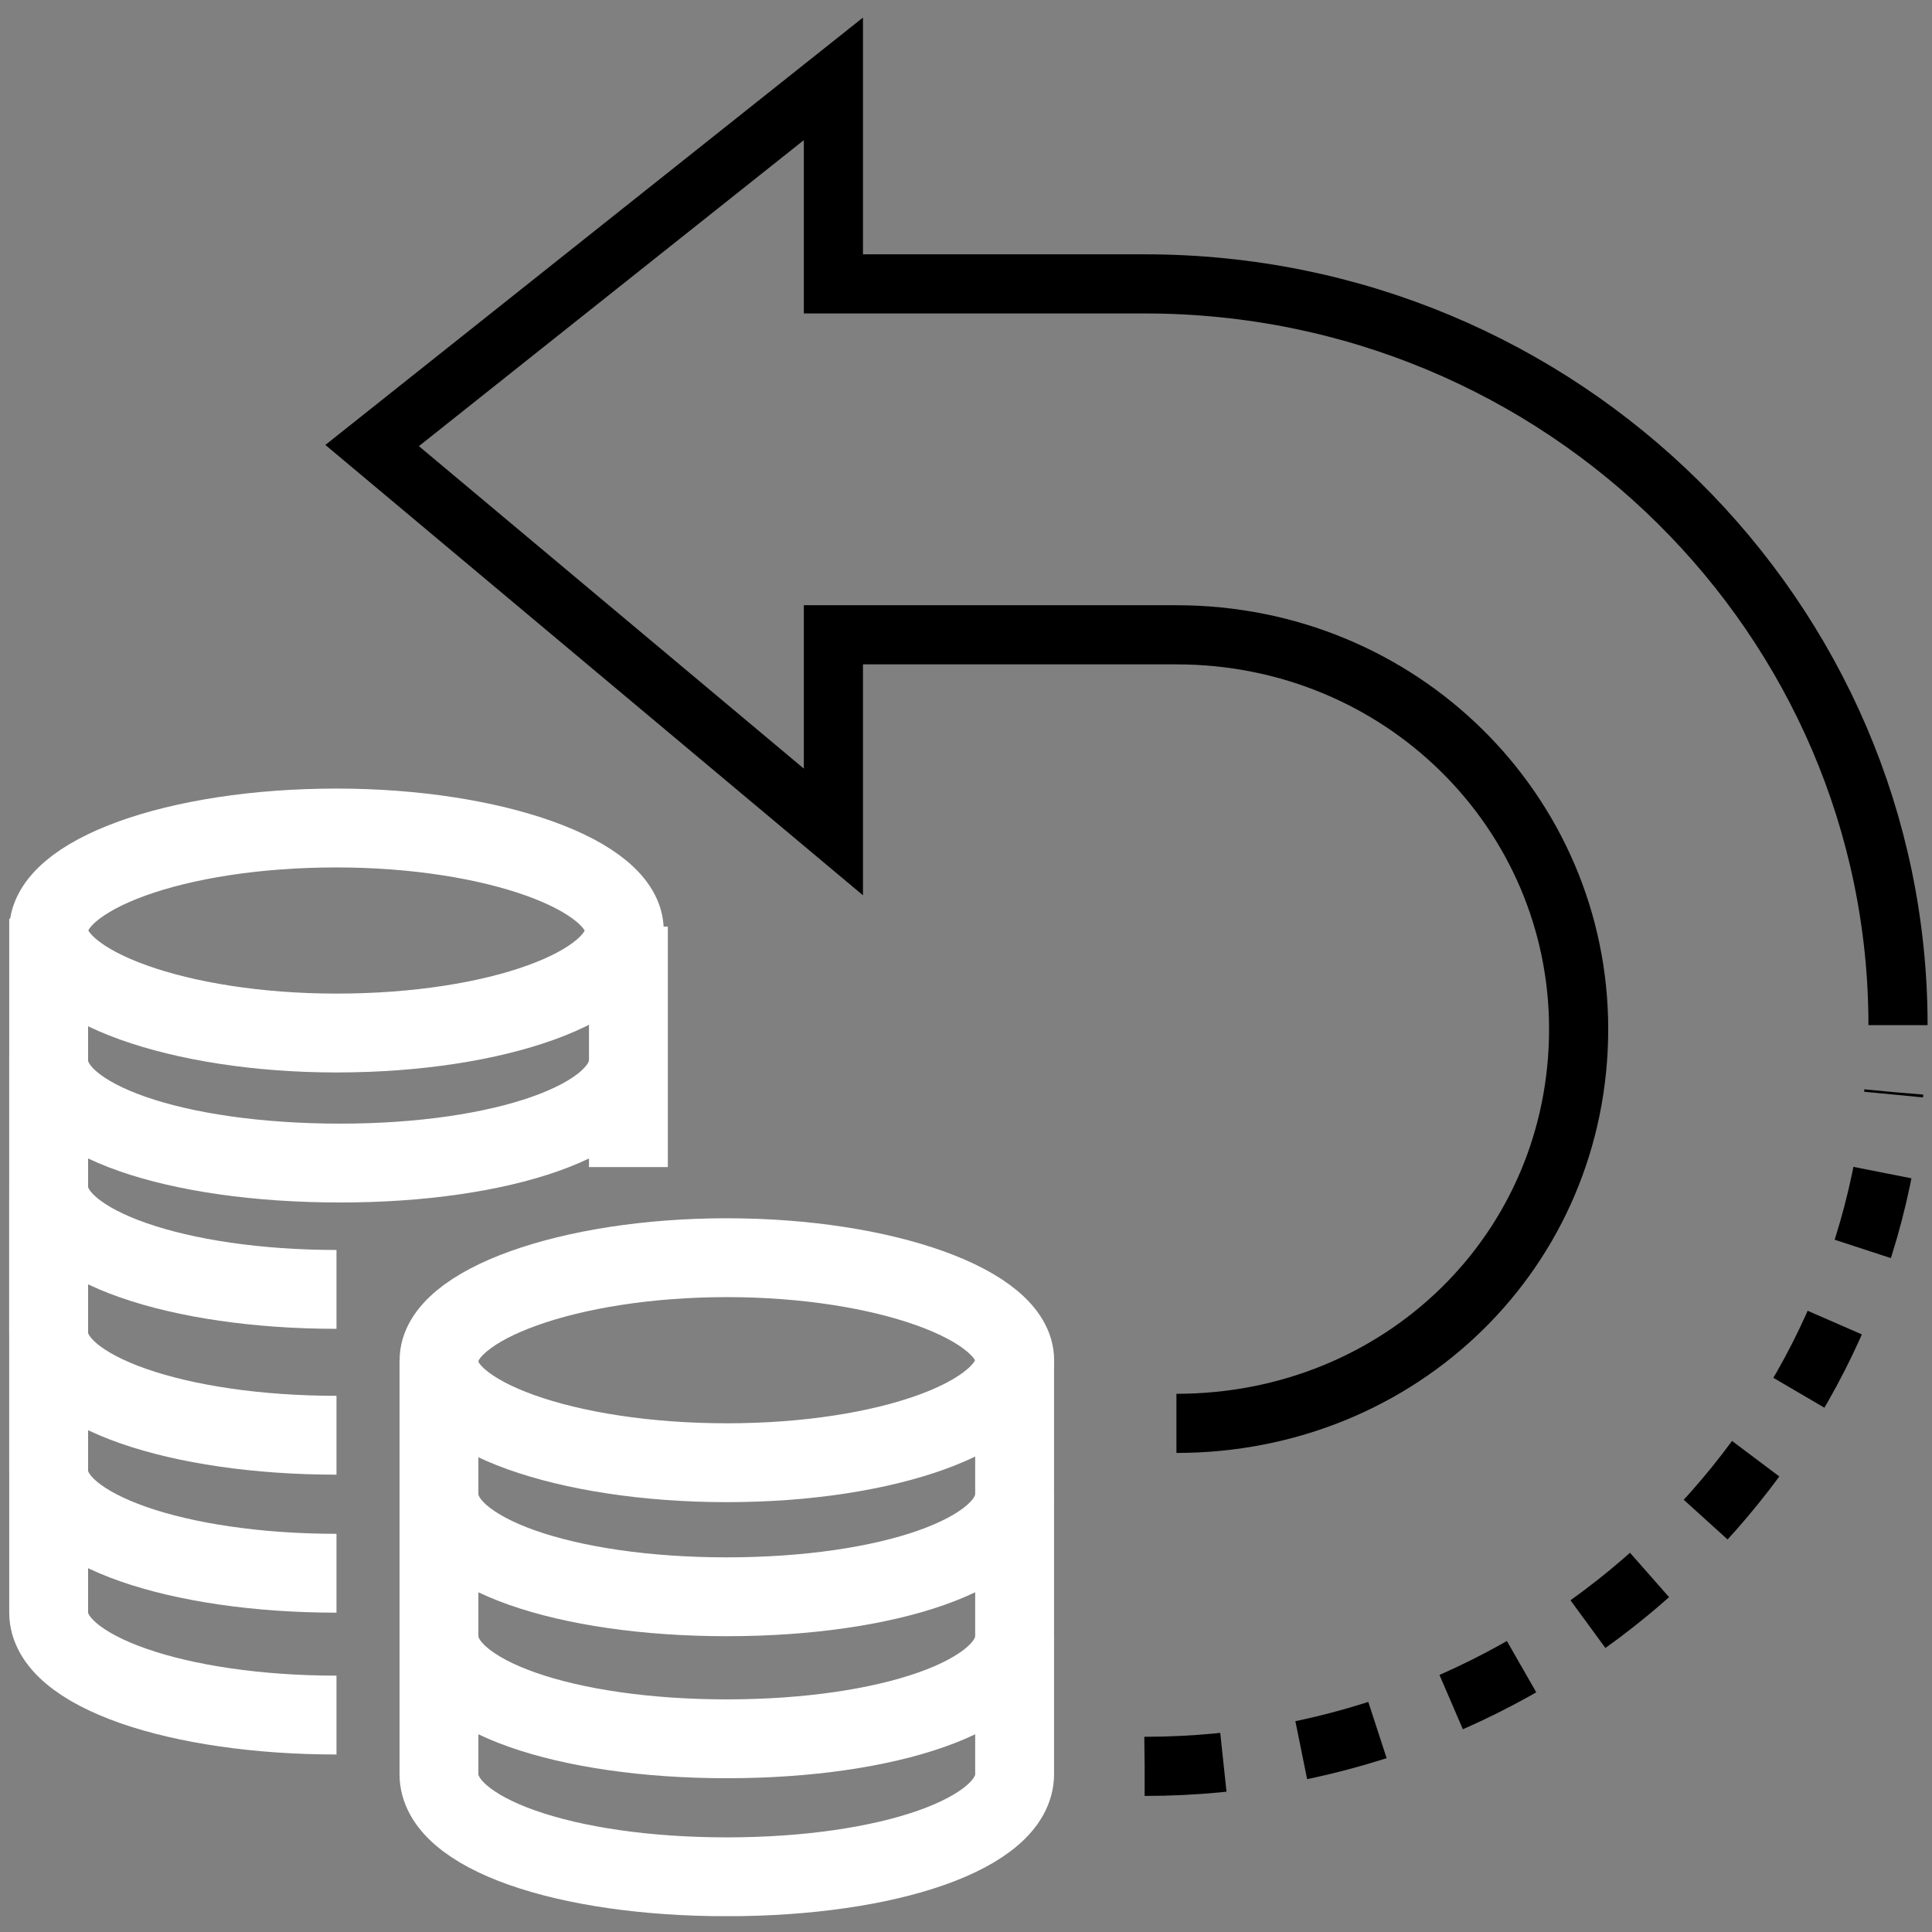 <svg width="49" height="49" viewBox="0 0 49 49" fill="none" xmlns="http://www.w3.org/2000/svg">
<rect x="0" y="0" width="49" height="49" fill="#808080" stroke="none"/>
<g clip-path="url(#clip0_4_17)">
<path d="M48.138 26C48.138 15.7 39.638 7.2 29.038 7.2H21.137V2L9.438 11.3L21.137 21.1V16.1H29.837C35.538 16.1 40.038 20.6 40.038 26.1C40.038 31.7 35.538 36.1 29.837 36.1" stroke="black" stroke-width="1.5" stroke-miterlimit="10"/>
<path d="M29.031 44.799C38.931 44.799 47.231 37.299 48.031 27.699" stroke="black" stroke-width="1.5" stroke-miterlimit="10" stroke-dasharray="2 2"/>
<path d="M18.435 37.098C22.535 37.098 25.735 35.898 25.735 34.498C25.735 33.098 22.435 31.898 18.435 31.898C14.435 31.898 11.135 33.098 11.135 34.498C11.035 35.898 14.335 37.098 18.435 37.098Z" stroke="white" stroke-width="2" stroke-miterlimit="10"/>
<path d="M25.733 34.5V45C25.733 46.5 22.533 47.6 18.433 47.6C14.333 47.6 11.133 46.5 11.133 45V34.5" stroke="white" stroke-width="2" stroke-miterlimit="10"/>
<path d="M25.733 41.5C25.733 43 22.533 44.1 18.433 44.1C14.333 44.1 11.133 43 11.133 41.5" stroke="white" stroke-width="2" stroke-miterlimit="10"/>
<path d="M25.733 37.898C25.733 39.398 22.533 40.498 18.433 40.498C14.333 40.498 11.133 39.398 11.133 37.898" stroke="white" stroke-width="2" stroke-miterlimit="10"/>
<path d="M8.534 26.2C12.634 26.2 15.834 25 15.834 23.6C15.834 22.2 12.534 21 8.534 21C4.434 21 1.234 22.2 1.234 23.6C1.234 25 4.534 26.2 8.534 26.2Z" stroke="white" stroke-width="2" stroke-miterlimit="10"/>
<path d="M8.534 36.401C4.534 36.401 1.234 35.301 1.234 33.801V23.301" stroke="white" stroke-width="2" stroke-miterlimit="10"/>
<path d="M8.534 39.901C4.534 39.901 1.234 38.801 1.234 37.301V26.801" stroke="white" stroke-width="2" stroke-miterlimit="10"/>
<path d="M8.534 43.498C4.534 43.498 1.234 42.398 1.234 40.898V30.398" stroke="white" stroke-width="2" stroke-miterlimit="10"/>
<path d="M8.534 32.702C4.534 32.702 1.234 31.602 1.234 30.102" stroke="white" stroke-width="2" stroke-miterlimit="10"/>
<path d="M15.934 26.898C15.934 28.398 12.734 29.498 8.634 29.498C4.434 29.498 1.234 28.398 1.234 26.898" stroke="white" stroke-width="2" stroke-miterlimit="10"/>
<path d="M15.938 23.5V29.6" stroke="white" stroke-width="2" stroke-miterlimit="10"/>
</g>
<defs>
<clipPath id="clip0_4_17">
<rect width="48.7" height="48.2" fill="white" transform="translate(0.234 0.398)"/>
</clipPath>
</defs>
</svg>
